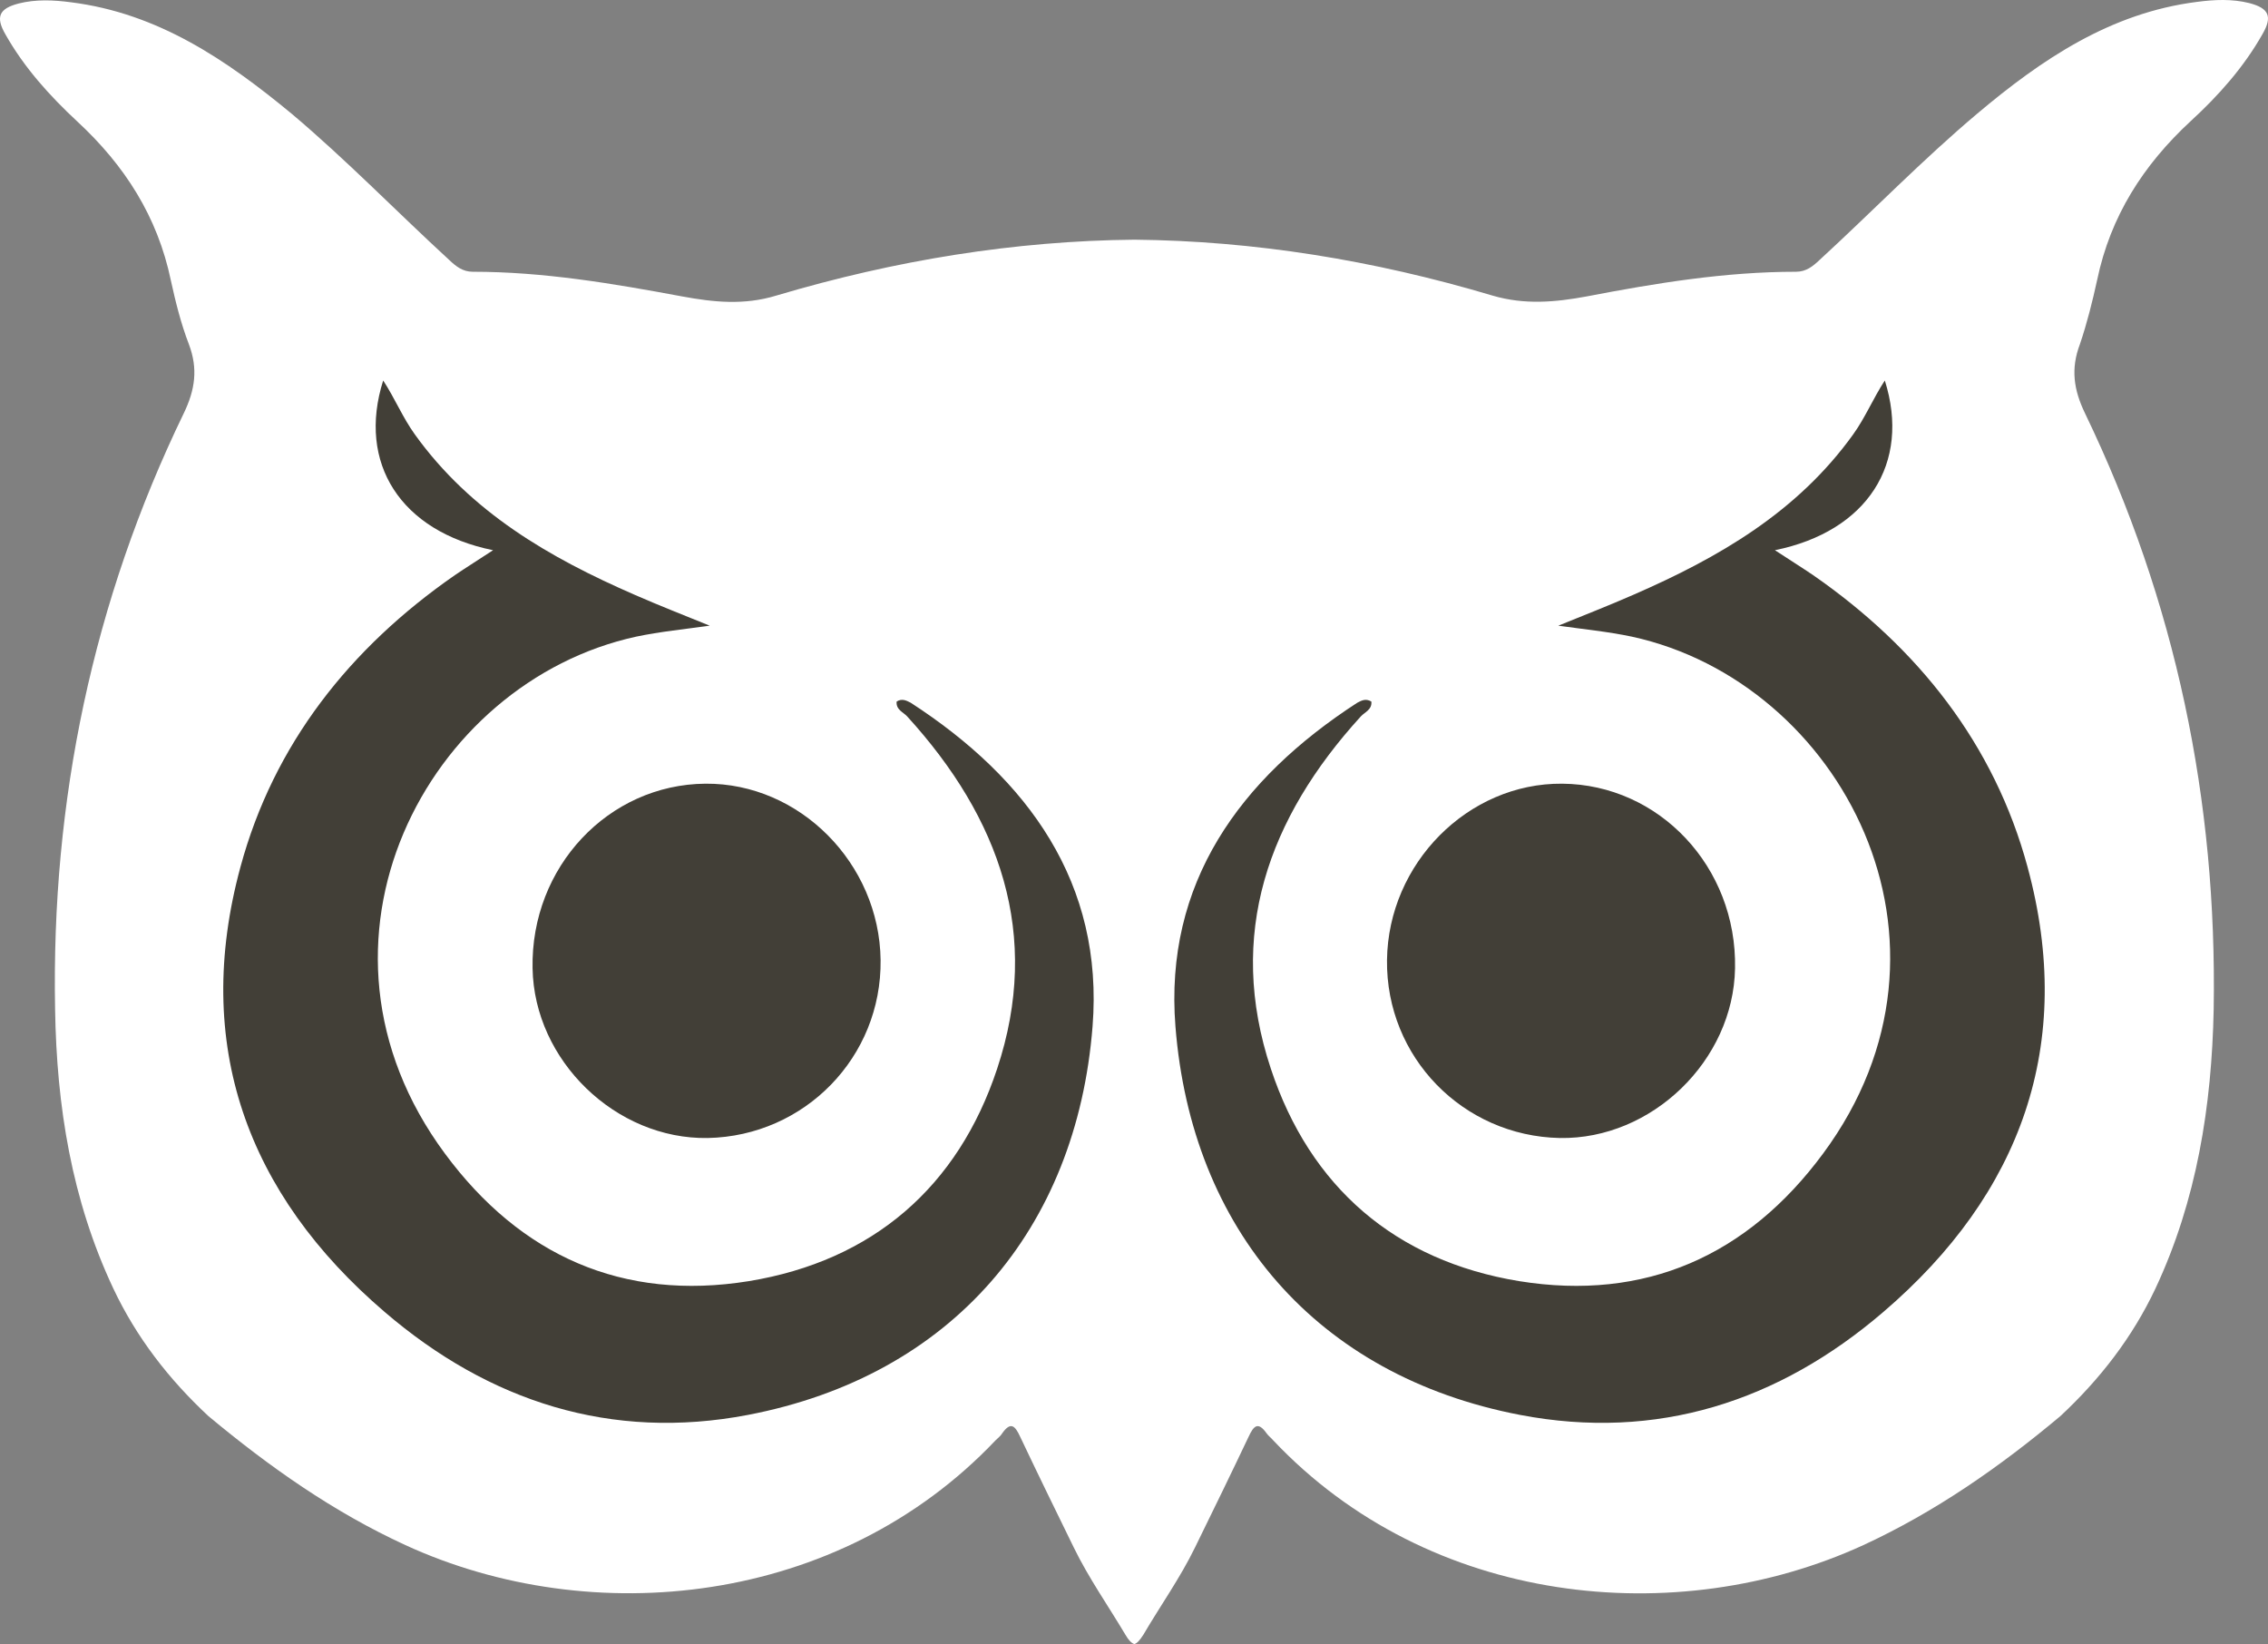 <?xml version="1.0" encoding="UTF-8" standalone="no"?>
<svg
   version="1.1"
   id="Ebene_1"
   x="0px"
   y="0px"
   viewBox="0 0 579.98 420.388"
   width="579.98"
   height="420.388"
   xmlns="http://www.w3.org/2000/svg"
   xmlns:svg="http://www.w3.org/2000/svg">
  <rect x="0" y="0" width="579.98" height="420.388" fill="#808080" stroke="none"/>
  <defs
     id="defs31" />
  <style
     type="text/css"
     id="style2"> .st0{fill:#FDFDFD;} </style>
  <g
     id="g14134"
     transform="translate(887.268,-77.831)">
    <path
       d="m -350.978,149.419 c 3.4,-16.3 11.8,-29.4 23.9,-40.6 7.1,-6.5 13.6,-13.8 18.4,-22.3 2.6,-4.5 1.6,-6.6 -3.4,-7.9 -4.4,-1.1 -8.9,-0.9 -13.4,-0.3 -22.1,2.8 -39.7,14.7 -56.2,28.6 -14,11.8 -26.8,25 -40.3,37.4 -1.7,1.6 -3.4,3 -6,3 -18.1,0 -35.8,2.9 -53.5,6.3 -8.1,1.5 -15.9,2.2 -24.1,-0.2 -30.5,-9.1 -61.1,-14 -91.6,-14.3 -30.5,0.3 -61,5.2 -91.6,14.3 -8.2,2.5 -16,1.7 -24.1,0.2 -17.7,-3.3 -35.4,-6.3 -53.5,-6.3 -2.6,0 -4.3,-1.4 -6,-3 -13.5,-12.4 -26.3,-25.6 -40.3,-37.4 -16.7,-13.8 -34.2,-25.7 -56.4,-28.5 -4.5,-0.6 -9,-0.8 -13.4,0.3 -5,1.3 -6,3.4 -3.4,7.9 4.8,8.5 11.3,15.7 18.4,22.3 12.1,11.2 20.5,24.3 23.9,40.6 1.2,5.5 2.6,11.1 4.6,16.3 2.4,6.3 1.6,11.7 -1.3,17.7 -23.3,48.1 -33.9,99.1 -32.9,152.4 0.4,24.7 4.2,48.7 14.9,71.4 5.9,12.5 14.2,23.2 24.3,32.6 15.5,12.9 31.9,24.5 50.4,33 47.7,21.9 110.8,15.5 150.9,-26.8 0.6,-0.6 1.3,-1.1 1.7,-1.8 2.2,-3.1 3.3,-1.9 4.6,0.9 4.5,9.5 9.1,18.9 13.7,28.3 3.8,7.8 8.8,14.9 13.2,22.3 0.8,1.4 1.6,2.2 2.3,2.4 0.7,-0.2 1.4,-1 2.3,-2.4 4.4,-7.5 9.4,-14.5 13.2,-22.3 4.6,-9.4 9.2,-18.8 13.7,-28.3 1.3,-2.8 2.4,-4 4.6,-0.9 0.5,0.7 1.2,1.2 1.7,1.8 40,42.4 103.2,48.7 150.9,26.8 18.4,-8.5 34.9,-20 50.4,-33 10.1,-9.4 18.4,-20.1 24.3,-32.6 10.6,-22.6 14.4,-46.7 14.9,-71.4 0.9,-53.4 -9.7,-104.3 -32.9,-152.4 -2.9,-6 -3.7,-11.4 -1.3,-17.7 1.8,-5.3 3.2,-10.9 4.4,-16.4 z"
       id="path6"
       style="fill:#ffffff" />
    <path
       class="st0"
       d="m -536.578,257.219 c 0.2,2.1 -1.7,2.7 -2.7,3.8 -23.7,26 -34.4,55.8 -23,90.1 10,30.2 31.8,49.1 63.5,54.3 32.2,5.2 58.4,-6.5 77.7,-32.6 40,-54 4.5,-120.6 -48.9,-132.2 -6.2,-1.3 -12.4,-1.9 -18.8,-2.8 6.4,-2.6 12.8,-5.1 19.2,-7.9 21.8,-9.5 41.9,-21.1 56.2,-41 3.1,-4.3 5.1,-9.2 8.1,-13.8 6.7,21.2 -4.5,38.6 -28.1,43.4 3.5,2.3 6.7,4.3 9.8,6.4 26.8,18.6 46.3,43.2 54.8,74.6 12.3,45.3 -1.6,83.6 -36.9,113.8 -26.7,22.9 -57.9,33 -92.9,26.3 -52.1,-10 -84,-47.5 -88.1,-99.3 -2.9,-36.6 16.4,-63.3 46.5,-82.8 1,-0.5 2.1,-1.2 3.6,-0.3 z"
       id="path8"
       style="fill:#423f37;fill-opacity:1" />
    <path
       class="st0"
       d="m -532.578,323.319 c 0.3,-24.7 20.7,-45.3 44.8,-45.1 24.8,0.2 44.7,21.3 44.2,47.2 -0.4,23.6 -21.3,43.8 -44.8,43.4 -24.8,-0.5 -44.5,-20.7 -44.2,-45.5 z"
       id="path10"
       style="fill:#423f37;fill-opacity:1" />
    <path
       class="st0"
       d="m -657.978,257.219 c -0.2,2.1 1.7,2.7 2.7,3.8 23.7,26 34.4,55.8 23,90.1 -10,30.2 -31.8,49.1 -63.5,54.3 -32.2,5.2 -58.4,-6.5 -77.7,-32.6 -40,-54 -4.5,-120.6 48.9,-132.2 6.2,-1.3 12.4,-1.9 18.8,-2.8 -6.4,-2.6 -12.8,-5.1 -19.2,-7.9 -21.8,-9.5 -41.9,-21.1 -56.2,-41 -3.1,-4.3 -5.1,-9.2 -8.1,-13.8 -6.7,21.2 4.5,38.6 28.1,43.4 -3.5,2.3 -6.7,4.3 -9.8,6.4 -26.8,18.6 -46.3,43.2 -54.8,74.6 -12.3,45.3 1.6,83.6 36.9,113.8 26.7,22.9 57.9,33 92.9,26.3 52.1,-10 84,-47.5 88.1,-99.3 2.9,-36.6 -16.4,-63.3 -46.5,-82.8 -1,-0.5 -2.2,-1.2 -3.6,-0.3 z"
       id="path18"
       style="fill:#423f37;fill-opacity:1" />
    <path
       class="st0"
       d="m -662.078,323.319 c -0.3,-24.7 -20.7,-45.3 -44.8,-45.1 -24.8,0.2 -44.7,21.3 -44.2,47.2 0.4,23.6 21.3,43.8 44.8,43.4 24.8,-0.5 44.5,-20.7 44.2,-45.5 z"
       id="path20"
       style="fill:#423f37;fill-opacity:1" />
  </g>
</svg>
